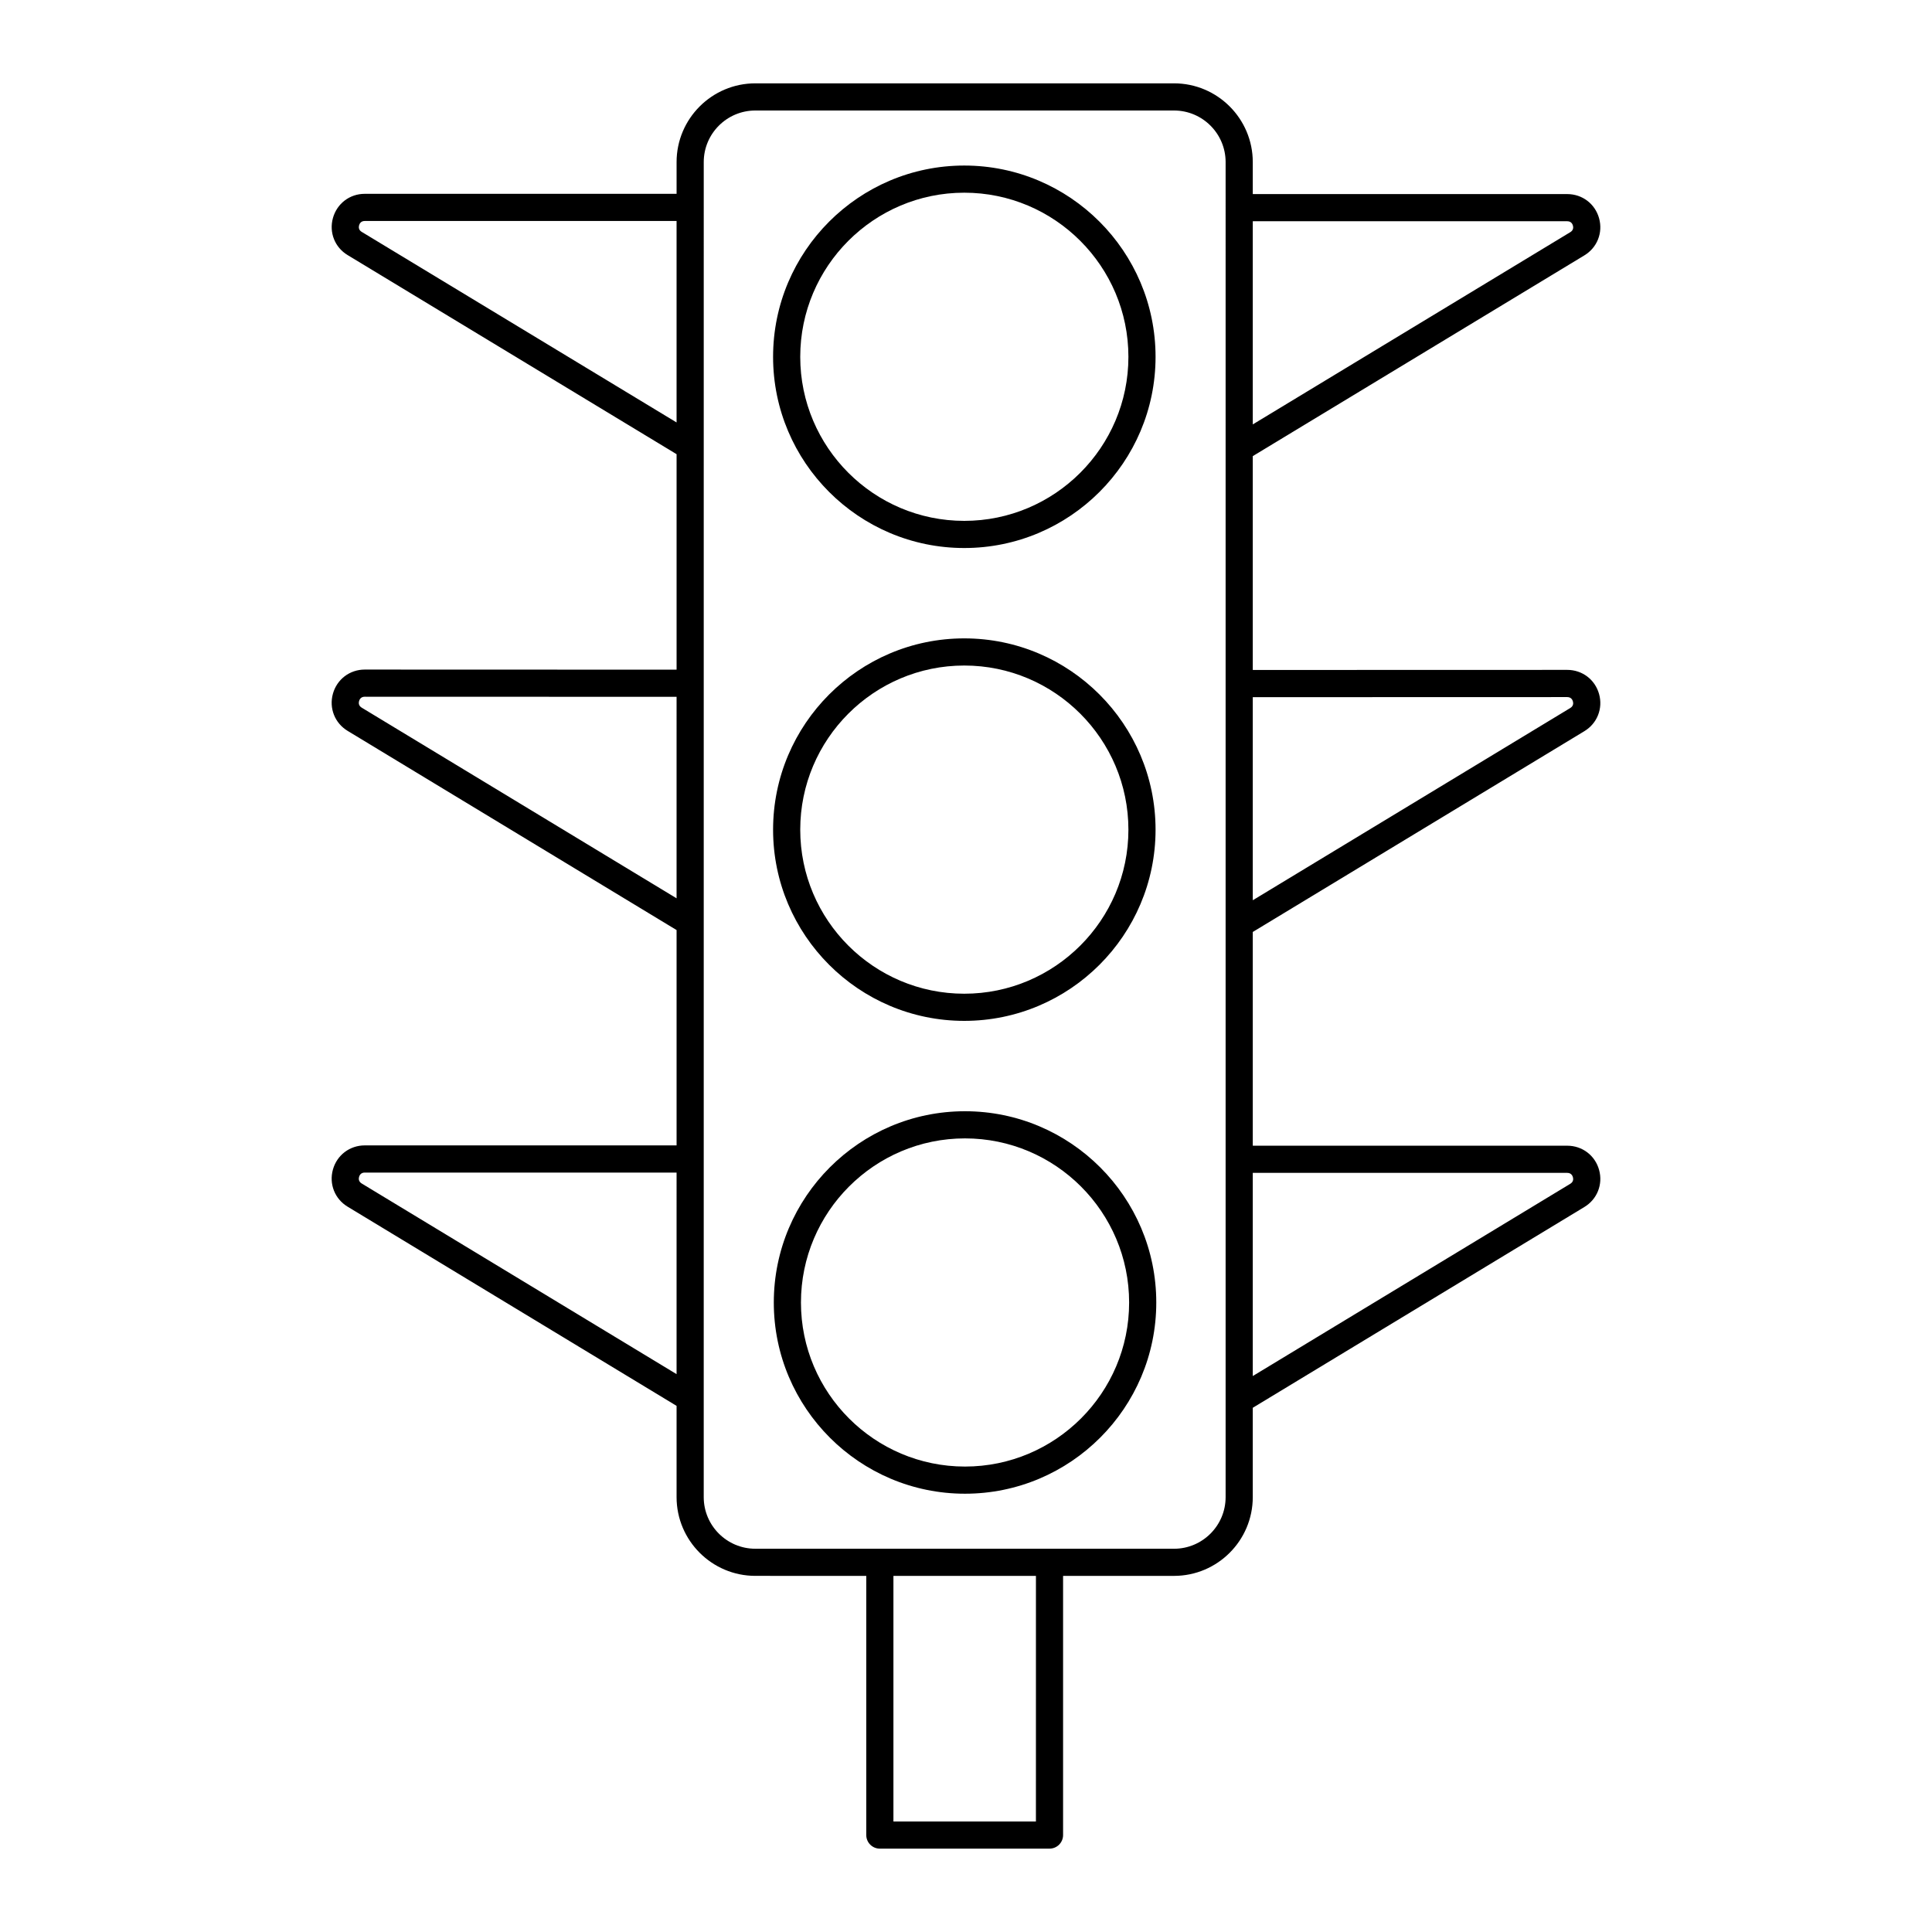 <?xml version="1.0" encoding="UTF-8"?>
<!-- Uploaded to: SVG Find, www.svgrepo.com, Generator: SVG Find Mixer Tools -->
<svg fill="#000000" width="800px" height="800px" version="1.1" viewBox="144 144 512 512" xmlns="http://www.w3.org/2000/svg">
 <g>
  <path d="m399.54 289.23c27.957 0 50.695-22.727 50.695-50.664 0-27.957-22.742-50.695-50.695-50.695-27.938 0-50.664 22.742-50.664 50.695-0.004 27.938 22.727 50.664 50.664 50.664zm0-94.164c23.984 0 43.5 19.516 43.5 43.5 0 23.969-19.516 43.469-43.5 43.469-23.969 0-43.469-19.5-43.469-43.469 0-23.984 19.5-43.5 43.469-43.5z"/>
  <path d="m399.54 414.54c27.957 0 50.695-22.727 50.695-50.664 0-27.957-22.742-50.699-50.695-50.699-27.938 0-50.664 22.746-50.664 50.699-0.004 27.938 22.727 50.664 50.664 50.664zm0-94.168c23.984 0 43.5 19.516 43.5 43.504 0 23.969-19.516 43.469-43.5 43.469-23.969 0-43.469-19.5-43.469-43.469 0-23.988 19.5-43.504 43.469-43.504z"/>
  <path d="m399.73 438.49c-27.938 0-50.664 22.742-50.664 50.695 0 27.938 22.727 50.664 50.664 50.664 27.957 0 50.695-22.727 50.695-50.664 0.004-27.957-22.738-50.695-50.695-50.695zm0 94.164c-23.969 0-43.469-19.5-43.469-43.469 0-23.984 19.5-43.5 43.469-43.5 23.984 0 43.5 19.516 43.5 43.5 0 23.969-19.516 43.469-43.5 43.469z"/>
  <path d="m563.87 211.68c3.402-2.055 4.969-6.012 3.902-9.84-1.066-3.836-4.461-6.406-8.438-6.406h-83.336v-8.477c0-11.508-9.363-20.871-20.871-20.871h-110.95c-11.512 0-20.875 9.363-20.875 20.871v8.41h-82.648c-3.969 0-7.352 2.574-8.422 6.41-1.066 3.828 0.496 7.769 3.879 9.816l87.191 52.773v57.105l-82.637-0.027c-3.977 0-7.367 2.574-8.438 6.402-1.066 3.832 0.5 7.789 3.902 9.848l87.172 52.785v57.066h-82.637c-3.977 0-7.371 2.574-8.438 6.406-1.066 3.828 0.5 7.785 3.902 9.84l87.172 52.781v24.18c0 11.508 9.363 20.871 20.871 20.871l29.398 0.004v68.684c0 1.988 1.609 3.598 3.598 3.598h44.961c1.988 0 3.598-1.609 3.598-3.598v-68.684h29.398c11.508 0 20.871-9.363 20.871-20.871v-23.676l87.875-53.207c3.402-2.055 4.969-6.012 3.902-9.84-1.066-3.836-4.461-6.406-8.438-6.406h-83.336v-56.645l87.871-53.207c3.402-2.055 4.969-6.012 3.902-9.84-1.066-3.836-4.461-6.406-8.438-6.406l-83.336 0.023v-56.672zm-87.871-9.047h83.336c1.035 0 1.383 0.719 1.504 1.141 0.121 0.426 0.188 1.215-0.691 1.75l-84.148 50.949zm-152.7 305.53-83.449-50.527c-0.879-0.535-0.812-1.324-0.691-1.75s0.473-1.141 1.504-1.141h82.637zm0-126.1-83.445-50.527c-0.883-0.535-0.816-1.328-0.695-1.754 0.121-0.426 0.473-1.141 1.504-1.141l82.637 0.023zm0-126.11-83.465-50.516c-0.855-0.52-0.785-1.305-0.668-1.727 0.121-0.43 0.473-1.145 1.488-1.145h82.645zm95.23 370.76h-37.762v-65.086h37.766zm50.27-85.953c0 7.543-6.133 13.676-13.676 13.676h-32.996l-44.961-0.004h-32.996c-7.543 0-13.676-6.133-13.676-13.676l0.004-341.77c0-0.008 0.004-0.012 0.004-0.016 0-0.008-0.004-0.012-0.004-0.02v-11.992c0-7.539 6.133-13.672 13.676-13.672h110.95c7.543 0 13.676 6.133 13.676 13.676zm90.531-85.934c1.035 0 1.383 0.719 1.504 1.141 0.121 0.426 0.188 1.215-0.691 1.75l-84.145 50.949v-53.84zm0-126.09c1.035 0 1.383 0.719 1.504 1.141 0.121 0.426 0.188 1.215-0.691 1.75l-84.145 50.949v-53.816z"/>
 </g>
</svg>